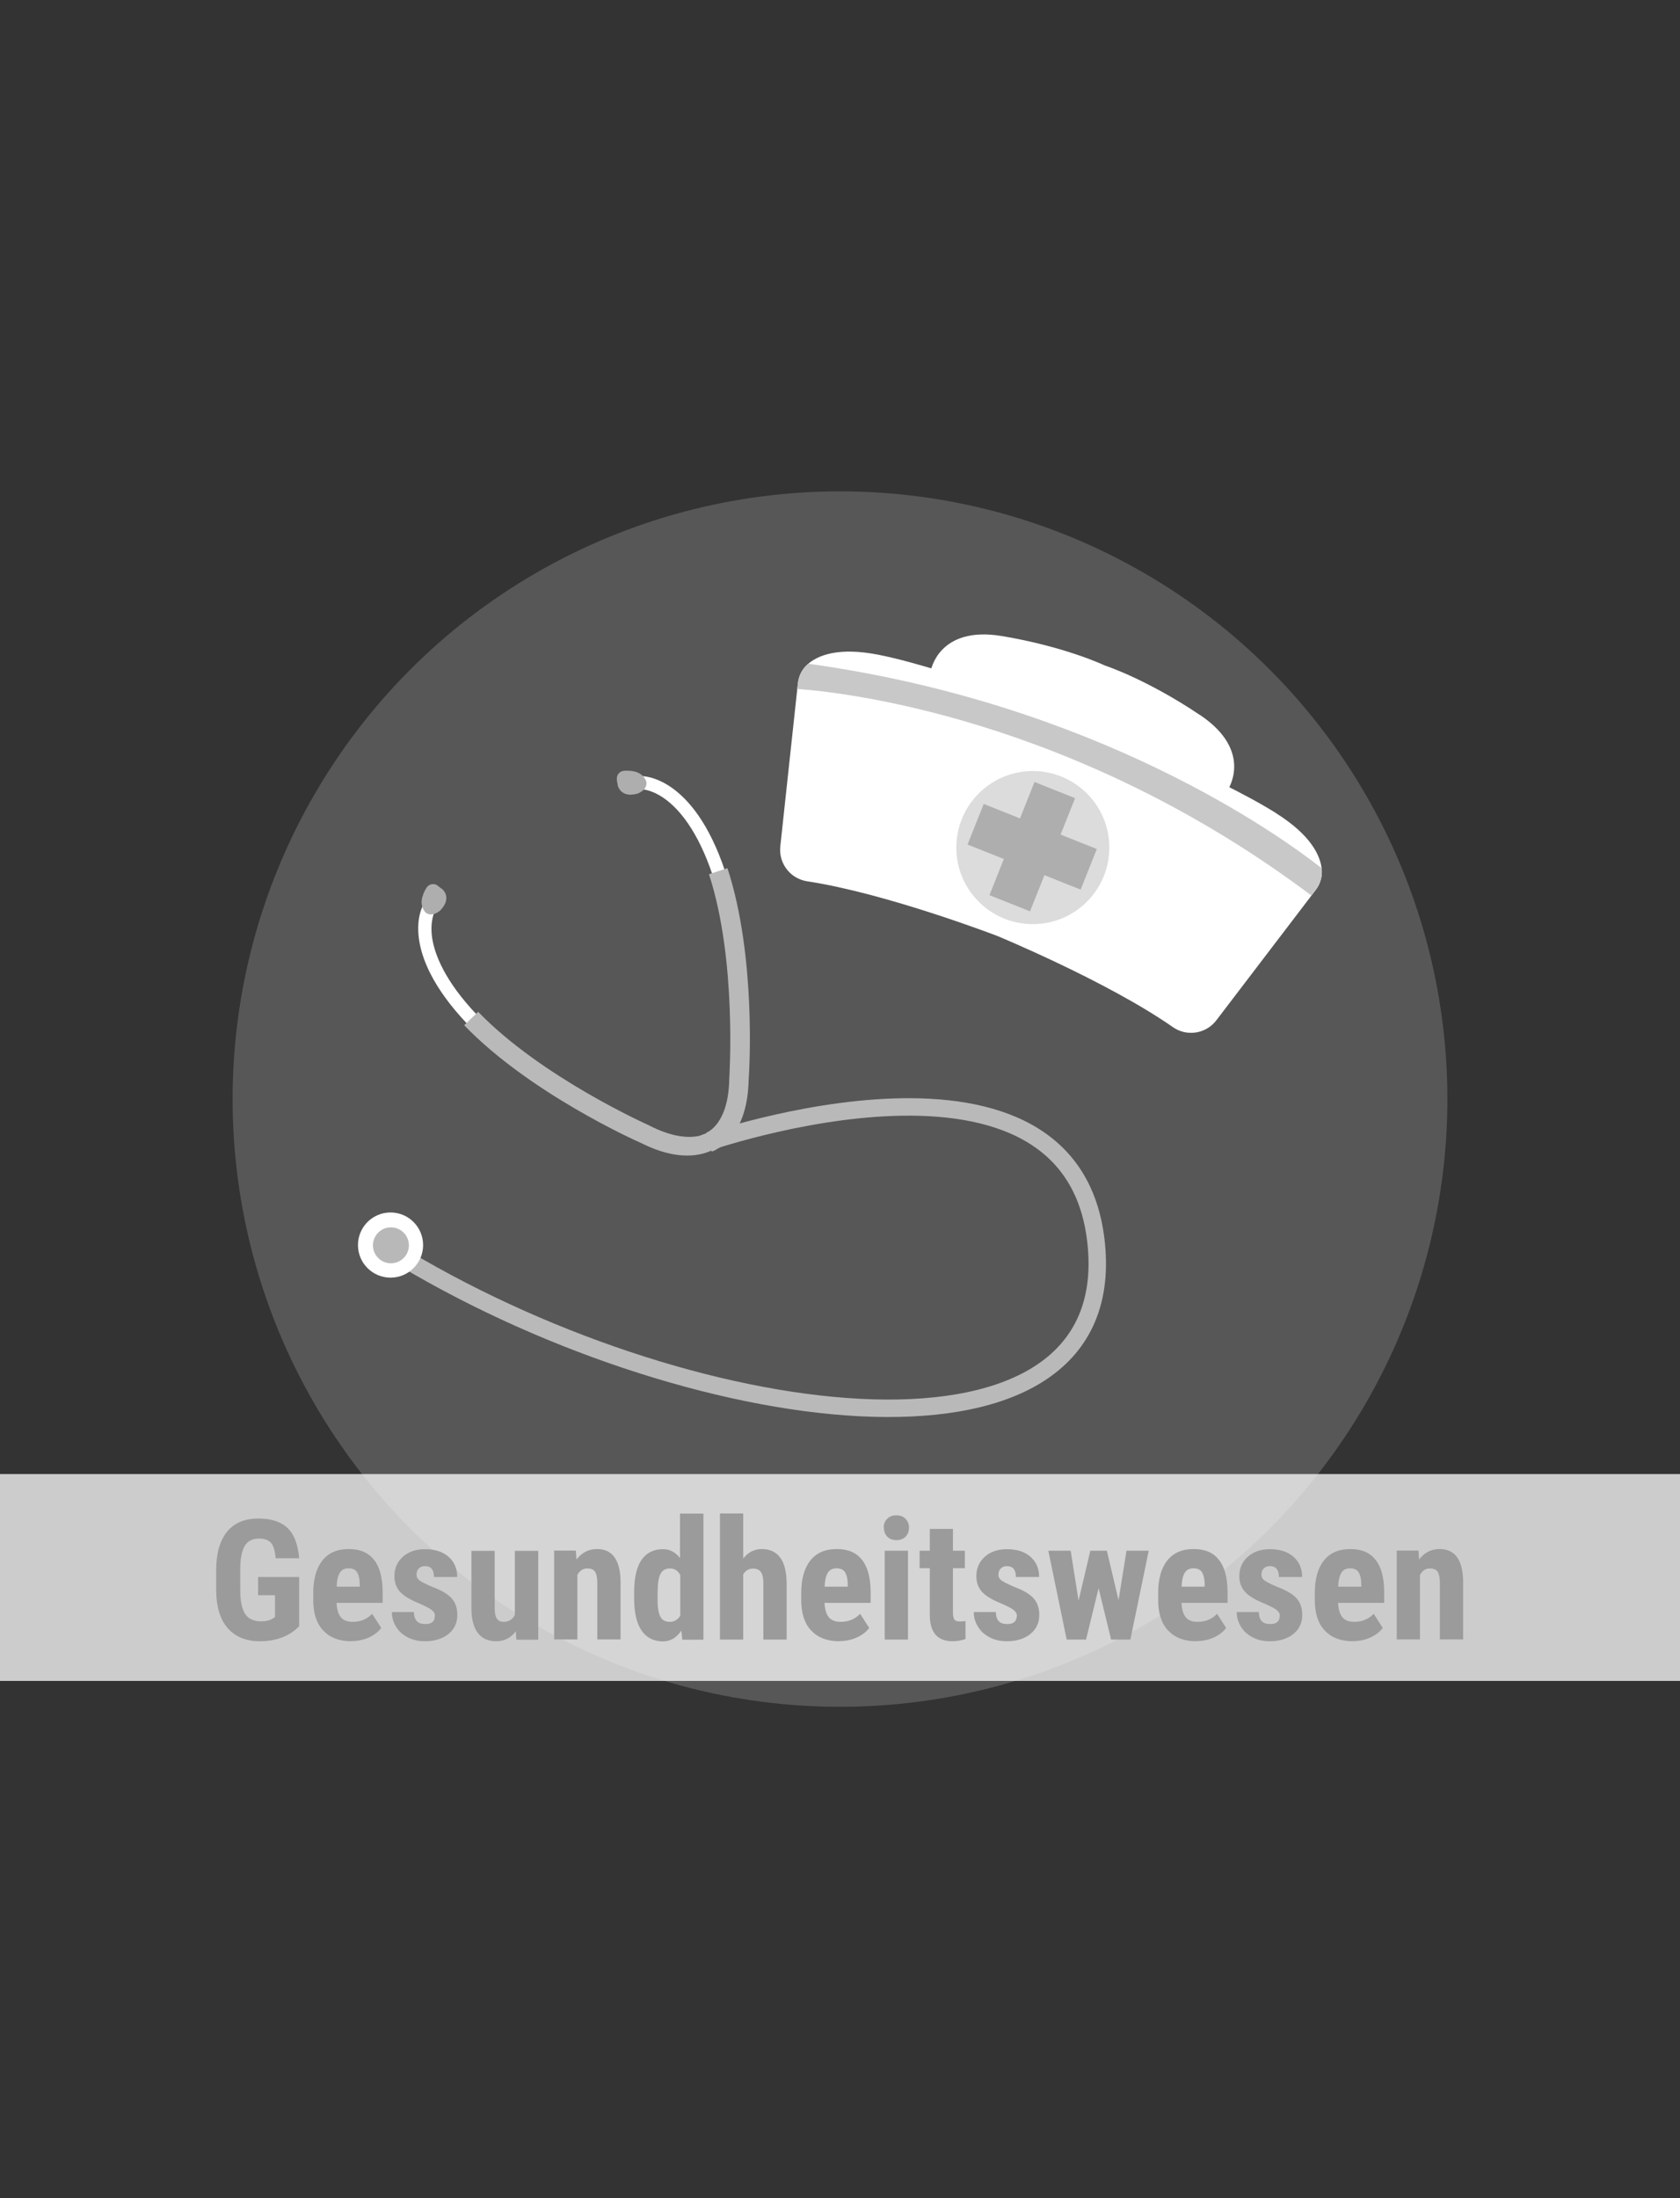 <?xml version="1.0" encoding="UTF-8"?>
<!--
  - $Id$
  -
  - This document contains trade secret data which is the property of
  - markt.de GmbH & Co KG. Information contained herein may not be used,
  - copied or disclosed in whole or part except as permitted by written
  - agreement from markt.de GmbH & Co KG.
  -
  - Copyright (C) 2025 markt.de GmbH & Co KG / Munich / Germany
  -->

<svg id="Ebene_2" xmlns="http://www.w3.org/2000/svg" version="1.1" viewBox="0 0 130 170">
  <rect x="0" y="0" width="130" height="170" fill="#333333" stroke="none"/>
  <!-- Generator: Adobe Illustrator 29.3.1, SVG Export Plug-In . SVG Version: 2.1.0 Build 151)  -->
  <defs>
    <style>
      .st0 {
        fill: #aeacaa;
        opacity: .3;
      }

      .st1, .st2 {
        fill: #fff;
      }

      .st3 {
        fill: #b9b9b9;
      }

      .st4 {
        fill: #9b9b9b;
      }

      .st5 {
        fill: none;
        stroke: #b9b9b9;
        stroke-miterlimit: 10;
        stroke-width: 1.35px;
      }

      .st6 {
        fill: #aeaeae;
      }

      .st7 {
        fill: #b8b8b8;
      }

      .st2 {
        opacity: .75;
      }

      .st8 {
        fill: #dcdcdc;
      }

      .st9 {
        fill: #c8c8c8;
      }
    </style>
  </defs>
  <circle class="st0" cx="65" cy="85" r="47"/>
  <g>
    <g>
      <path class="st1" d="M56.11,67.34l-.97.33c-1.17-3.48-2.62-5.1-3.64-5.85-1.07-.79-1.87-.78-1.88-.78h0s-.04-1.02-.04-1.02c.16,0,4.03-.07,6.52,7.33Z"/>
      <path class="st3" d="M55.43,88.91c-.2.1-.34.15-.36.15l-.42-1.45s0,0-.02,0c.07-.02,1.73-.63,1.8-4.13v-.04c0-.09.62-9.15-1.57-15.83l1.43-.47c2.25,6.88,1.69,15.79,1.64,16.39-.08,3.69-1.75,4.98-2.51,5.37Z"/>
      <path class="st6" d="M47.73,60.32l.08.44s.21.98,1.51.62c0,0,.79-.26.7-.91-.28-.81-1.12-.9-1.73-.86-.36.03-.61.35-.55.7Z"/>
      <path class="st1" d="M36.17,79.2c-5.38-5.67-3.51-9.05-3.43-9.19l.89.51h0s-.38.71-.19,2.02c.19,1.24.94,3.29,3.47,5.95l-.74.7Z"/>
      <path class="st3" d="M55.2,88.91c-.89.46-2.72.93-5.57-.5-.55-.24-8.69-3.91-13.71-9.12l1.08-1.04c4.89,5.07,13.17,8.76,13.26,8.8l.03.02c3.13,1.58,4.52.5,4.58.45,0,0,0,0,0,0l.98.95s-.24.24-.65.45Z"/>
      <path class="st6" d="M33.88,68.51l.36.27s.77.64-.16,1.62c0,0-.6.57-1.13.19-.58-.62-.27-1.41.05-1.93.19-.3.6-.38.88-.16Z"/>
      <path class="st5" d="M54.46,88.43s29.1-10.23,30.41,8.26c1.31,18.49-32.02,13.95-54.65,0"/>
      <circle class="st1" cx="30.22" cy="96.29" r="2.52"/>
      <circle class="st7" cx="30.25" cy="96.31" r="1.39"/>
    </g>
    <g>
      <path class="st1" d="M92.87,55.31c-4.14-2.79-7.37-3.84-7.37-3.84,0,0-3.06-1.46-7.98-2.28-4.93-.82-5.5,2.71-5.5,2.71l11.48,4.6,11.52,4.56s2-2.96-2.14-5.75Z"/>
      <path class="st1" d="M98.75,62.89c-4.74-2.98-14.97-7.11-14.97-7.11,0,0-10.25-4.03-15.74-5.13-3.18-.64-4.78.04-5.55.73-.43.38-.69.91-.75,1.47l-1.36,12.61c-.14,1.32.78,2.5,2.09,2.7,6.1.92,14.69,4.22,14.69,4.22,0,0,8.53,3.52,13.59,7.05,1.08.76,2.57.53,3.37-.52l7.69-10.08c.35-.46.52-1.02.47-1.59-.1-1.03-.79-2.62-3.54-4.35Z"/>
      <circle class="st8" cx="79.92" cy="65.55" r="5.92"/>
      <rect class="st6" x="78.18" y="60.77" width="3.38" height="9.42" transform="translate(29.91 -24.91) rotate(21.72)"/>
      <rect class="st6" x="78.18" y="60.77" width="3.38" height="9.42" transform="translate(170.26 15.52) rotate(111.72)"/>
      <path class="st9" d="M62.54,51.34s-.03.03-.05.04c-.43.38-.69.91-.75,1.47l-.05.43c3.36.24,21.33,2.12,39.79,15.98l.33-.44c.35-.46.52-1.02.47-1.59,0-.03,0-.05,0-.08-3.3-2.59-17.42-12.73-39.74-15.82Z"/>
    </g>
  </g>
  <rect class="st2" y="114" width="130" height="16"/>
  <g>
    <path class="st4" d="M23.16,125.75c-.36.39-.8.68-1.32.88-.52.2-1.09.3-1.72.3-1.06,0-1.89-.33-2.48-.99-.59-.66-.89-1.62-.91-2.87v-1.66c0-1.27.28-2.25.83-2.94.56-.69,1.37-1.03,2.43-1.03,1,0,1.76.25,2.27.74.51.5.8,1.27.89,2.33h-1.82c-.05-.59-.17-.99-.37-1.2-.19-.21-.5-.32-.91-.32-.5,0-.87.18-1.1.55s-.35.95-.36,1.76v1.68c0,.84.13,1.45.38,1.84.25.38.67.57,1.24.57.37,0,.67-.07.9-.22l.17-.11v-1.69h-1.31v-1.41h3.18v3.81Z"/>
    <path class="st4" d="M27.17,126.93c-.92,0-1.64-.28-2.16-.83s-.77-1.34-.77-2.36v-.55c0-1.08.24-1.92.71-2.51s1.15-.88,2.04-.88,1.51.28,1.95.83.66,1.37.67,2.45v.88h-3.57c.03.51.14.88.34,1.12s.51.35.92.35c.6,0,1.1-.21,1.5-.62l.7,1.09c-.22.3-.54.55-.96.74s-.87.28-1.36.28ZM26.04,122.71h1.8v-.17c0-.41-.08-.72-.2-.93s-.35-.32-.66-.32-.54.11-.68.34c-.14.22-.23.58-.25,1.08Z"/>
    <path class="st4" d="M33.66,124.96c0-.15-.07-.29-.22-.42-.15-.13-.47-.3-.97-.52-.74-.3-1.25-.61-1.53-.93-.28-.32-.42-.72-.42-1.2,0-.6.22-1.1.65-1.49.43-.39,1.01-.59,1.72-.59.75,0,1.36.19,1.81.58s.68.91.68,1.57h-1.8c0-.56-.23-.84-.7-.84-.19,0-.35.06-.47.18s-.18.28-.18.5c0,.15.07.29.2.4.14.12.46.28.96.5.73.27,1.25.57,1.55.9.3.33.45.76.45,1.29,0,.61-.23,1.11-.69,1.48s-1.07.56-1.82.56c-.5,0-.95-.1-1.33-.3s-.69-.47-.9-.82c-.22-.35-.33-.73-.33-1.14h1.71c0,.31.08.55.22.7.14.16.36.23.68.23.48,0,.72-.22.72-.65Z"/>
    <path class="st4" d="M39.9,126.17c-.37.5-.87.76-1.5.76s-1.11-.22-1.43-.65c-.33-.43-.49-1.07-.49-1.89v-4.45h1.8v4.49c0,.67.23,1,.67,1,.41,0,.71-.18.89-.53v-4.96h1.81v6.87h-1.69l-.05-.63Z"/>
    <path class="st4" d="M44.56,119.93l.05.68c.41-.54.94-.81,1.59-.81,1.18,0,1.79.83,1.82,2.48v4.51h-1.8v-4.38c0-.39-.06-.67-.17-.85-.12-.18-.32-.26-.61-.26-.33,0-.58.17-.76.5v4.99h-1.8v-6.87h1.69Z"/>
    <path class="st4" d="M49.07,123.16c0-1.13.19-1.97.57-2.52s.94-.83,1.66-.83c.53,0,.97.23,1.32.69v-3.44h1.81v9.75h-1.63l-.08-.7c-.37.55-.84.83-1.42.83-.72,0-1.27-.28-1.65-.83-.38-.55-.57-1.36-.58-2.42v-.52ZM50.88,123.61c0,.68.07,1.15.22,1.42.14.27.39.4.73.4s.62-.16.81-.48v-3.14c-.18-.34-.44-.51-.8-.51-.33,0-.57.13-.72.4s-.23.74-.23,1.42v.48Z"/>
    <path class="st4" d="M57.51,120.53c.39-.49.87-.73,1.43-.73.63,0,1.1.22,1.43.66s.49,1.1.5,1.97v4.37h-1.8v-4.35c0-.4-.06-.69-.19-.87-.12-.18-.33-.27-.61-.27-.33,0-.58.15-.76.45v5.04h-1.8v-9.75h1.8v3.48Z"/>
    <path class="st4" d="M64.93,126.93c-.92,0-1.64-.28-2.16-.83s-.77-1.34-.77-2.36v-.55c0-1.08.24-1.92.71-2.51s1.15-.88,2.04-.88,1.51.28,1.95.83.66,1.37.67,2.45v.88h-3.57c.03.51.14.88.34,1.12s.51.35.92.35c.6,0,1.1-.21,1.5-.62l.7,1.09c-.22.3-.54.55-.96.74s-.87.28-1.36.28ZM63.8,122.71h1.8v-.17c0-.41-.08-.72-.2-.93s-.35-.32-.66-.32-.54.11-.68.34c-.14.22-.23.58-.25,1.08Z"/>
    <path class="st4" d="M68.38,118.15c0-.28.09-.51.27-.69s.41-.27.71-.27.53.09.71.27.27.41.27.69-.09.5-.26.69c-.18.18-.41.27-.71.27s-.54-.09-.71-.27c-.18-.18-.26-.41-.26-.69ZM70.26,126.8h-1.8v-6.87h1.8v6.87Z"/>
    <path class="st4" d="M73.74,118.24v1.69h.92v1.35h-.92v3.41c0,.27.04.46.11.56.07.1.22.15.43.15.17,0,.32-.01.43-.04v1.4c-.32.11-.65.17-1,.17-1.16,0-1.75-.67-1.76-2v-3.65h-.79v-1.35h.79v-1.69h1.8Z"/>
    <path class="st4" d="M78.69,124.96c0-.15-.07-.29-.22-.42-.15-.13-.47-.3-.97-.52-.74-.3-1.25-.61-1.53-.93-.28-.32-.42-.72-.42-1.2,0-.6.22-1.1.65-1.49.43-.39,1.01-.59,1.72-.59.75,0,1.36.19,1.81.58s.68.91.68,1.57h-1.8c0-.56-.23-.84-.7-.84-.19,0-.35.06-.47.18s-.18.28-.18.5c0,.15.07.29.2.4.14.12.46.28.96.5.73.27,1.25.57,1.55.9.3.33.45.76.45,1.29,0,.61-.23,1.11-.69,1.48s-1.07.56-1.82.56c-.5,0-.95-.1-1.33-.3s-.69-.47-.9-.82c-.22-.35-.33-.73-.33-1.14h1.71c0,.31.08.55.22.7.14.16.36.23.68.23.48,0,.72-.22.72-.65Z"/>
    <path class="st4" d="M86.55,123.78l.62-3.85h1.72l-1.42,6.87h-1.49l-.97-3.97-.97,3.97h-1.5l-1.42-6.87h1.73l.61,3.86.91-3.86h1.28l.91,3.85Z"/>
    <path class="st4" d="M92.55,126.93c-.92,0-1.64-.28-2.16-.83s-.77-1.34-.77-2.36v-.55c0-1.08.24-1.92.71-2.51s1.15-.88,2.04-.88,1.51.28,1.95.83.66,1.37.67,2.45v.88h-3.57c.03.51.14.88.34,1.12s.51.35.92.35c.6,0,1.1-.21,1.5-.62l.7,1.09c-.22.3-.54.55-.96.74s-.87.28-1.36.28ZM91.42,122.71h1.8v-.17c0-.41-.08-.72-.2-.93s-.35-.32-.66-.32-.54.11-.68.34c-.14.22-.23.58-.25,1.08Z"/>
    <path class="st4" d="M99.04,124.96c0-.15-.07-.29-.22-.42-.15-.13-.47-.3-.97-.52-.74-.3-1.25-.61-1.53-.93-.28-.32-.42-.72-.42-1.2,0-.6.22-1.1.65-1.49.43-.39,1.01-.59,1.72-.59.75,0,1.36.19,1.81.58s.68.91.68,1.57h-1.8c0-.56-.23-.84-.7-.84-.19,0-.35.06-.47.18s-.18.28-.18.5c0,.15.07.29.2.4.14.12.46.28.96.5.73.27,1.25.57,1.55.9.3.33.45.76.45,1.29,0,.61-.23,1.11-.69,1.48s-1.07.56-1.82.56c-.5,0-.95-.1-1.33-.3s-.69-.47-.9-.82c-.22-.35-.33-.73-.33-1.14h1.71c0,.31.08.55.22.7.14.16.36.23.68.23.48,0,.72-.22.72-.65Z"/>
    <path class="st4" d="M104.67,126.93c-.92,0-1.64-.28-2.16-.83s-.77-1.34-.77-2.36v-.55c0-1.08.24-1.92.71-2.51s1.15-.88,2.04-.88,1.51.28,1.95.83.66,1.37.67,2.45v.88h-3.57c.03.51.14.88.34,1.12s.51.35.92.35c.6,0,1.1-.21,1.5-.62l.7,1.09c-.22.3-.54.55-.96.74s-.87.28-1.36.28ZM103.54,122.71h1.8v-.17c0-.41-.08-.72-.2-.93s-.35-.32-.66-.32-.54.11-.68.34c-.14.22-.23.58-.25,1.08Z"/>
    <path class="st4" d="M109.76,119.93l.05.68c.41-.54.94-.81,1.59-.81,1.18,0,1.79.83,1.82,2.48v4.51h-1.8v-4.38c0-.39-.06-.67-.17-.85-.12-.18-.32-.26-.61-.26-.33,0-.58.17-.76.5v4.99h-1.8v-6.87h1.69Z"/>
  </g>
</svg>